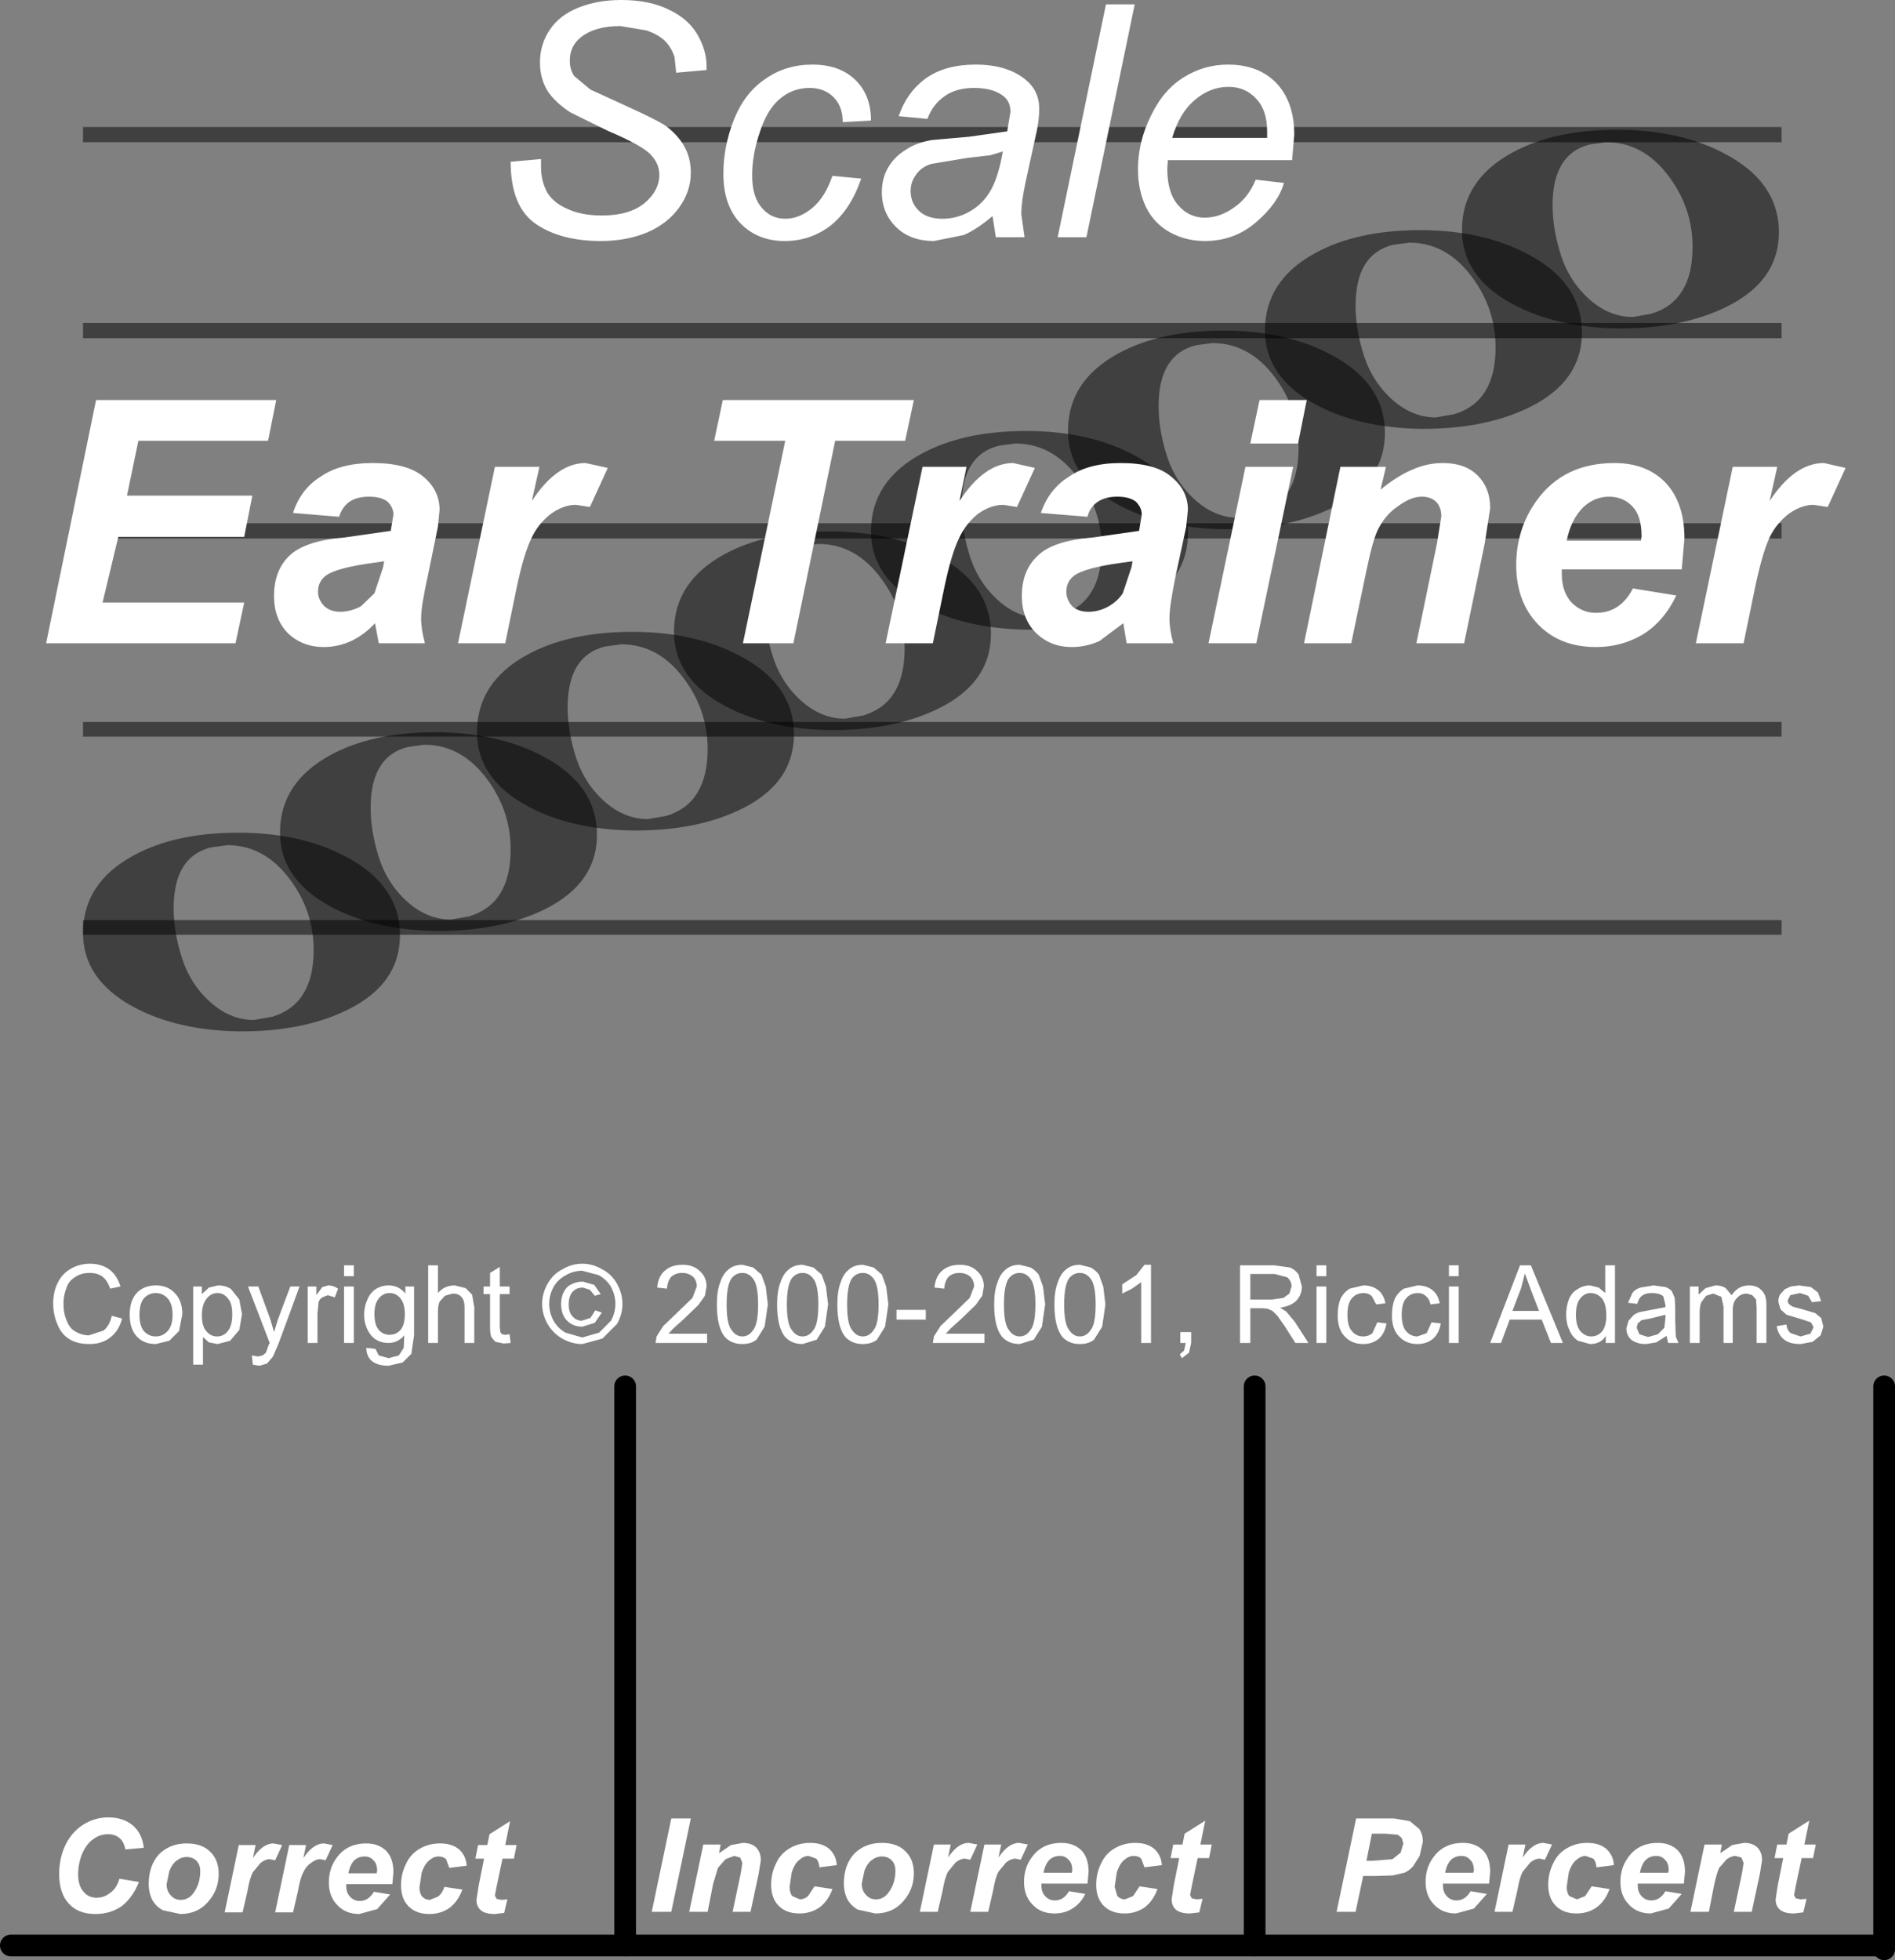 <?xml version="1.0" encoding="UTF-8" standalone="no"?>
<svg xmlns:xlink="http://www.w3.org/1999/xlink" height="180.55px" width="174.6px" xmlns="http://www.w3.org/2000/svg">
  <rect width="100%" height="100%" fill="#808080" stroke="none"/>
  <g transform="matrix(1.0, 0.0, 0.0, 1.0, -376.1, -27.8)">
    <path d="M540.25 40.9 L383.75 40.9 383.75 39.5 540.25 39.5 540.25 40.9 M540.25 58.95 L383.75 58.95 383.75 57.55 540.25 57.55 540.25 58.95 M540.25 95.65 L383.75 95.65 383.75 94.3 540.25 94.3 540.25 95.65 M540.25 113.9 L383.75 113.9 383.75 112.55 540.25 112.55 540.25 113.9 M540.25 77.4 L383.75 77.4 383.75 76.0 540.25 76.0 540.25 77.4" fill="#000000" fill-opacity="0.502" fill-rule="evenodd" stroke="none"/>
    <path d="M467.4 85.9 Q467.55 90.6 462.6 93.05 458.45 95.1 452.5 95.05 446.85 94.95 442.85 92.8 438.15 90.25 438.2 85.9 438.25 81.35 442.85 78.85 446.7 76.75 452.5 76.75 458.25 76.75 462.4 78.95 467.25 81.5 467.4 85.9 M459.45 87.55 Q459.45 84.0 457.3 81.1 454.95 77.9 451.5 77.9 L450.0 78.1 Q446.55 78.95 446.55 83.7 446.55 85.65 447.15 87.75 447.85 90.35 449.65 92.1 451.6 94.0 453.95 94.0 L455.65 93.7 Q459.45 92.55 459.45 87.55" fill="#000000" fill-opacity="0.502" fill-rule="evenodd" stroke="none"/>
    <path d="M439.15 90.35 Q436.8 87.15 433.35 87.15 L431.85 87.35 Q428.4 88.2 428.4 92.95 428.4 94.9 429.0 97.0 429.7 99.6 431.5 101.35 433.45 103.25 435.8 103.25 L437.5 102.95 Q441.3 101.8 441.3 96.8 441.3 93.25 439.15 90.35 M444.45 102.3 Q440.3 104.35 434.35 104.3 428.7 104.2 424.7 102.05 420.0 99.5 420.05 95.15 420.1 90.6 424.7 88.1 428.55 86.0 434.35 86.0 440.1 86.0 444.25 88.2 449.1 90.75 449.25 95.15 449.4 99.85 444.45 102.3" fill="#000000" fill-opacity="0.502" fill-rule="evenodd" stroke="none"/>
    <path d="M470.65 67.5 Q476.4 67.5 480.55 69.7 485.4 72.25 485.55 76.65 485.7 81.35 480.75 83.8 476.6 85.85 470.65 85.8 465.0 85.7 461.0 83.55 456.3 81.0 456.35 76.65 456.4 72.1 461.0 69.6 464.85 67.5 470.65 67.5 M468.15 68.85 Q464.7 69.7 464.7 74.45 464.7 76.4 465.3 78.5 466.0 81.1 467.8 82.85 469.75 84.75 472.1 84.75 L473.8 84.45 Q477.6 83.3 477.6 78.3 477.6 74.75 475.45 71.85 473.1 68.65 469.65 68.65 L468.15 68.85" fill="#000000" fill-opacity="0.502" fill-rule="evenodd" stroke="none"/>
    <path d="M402.85 108.85 Q400.5 105.65 397.05 105.65 L395.55 105.85 Q392.1 106.7 392.1 111.45 392.1 113.4 392.7 115.5 393.4 118.1 395.2 119.85 397.15 121.75 399.5 121.75 L401.2 121.45 Q405.0 120.3 405.0 115.3 405.0 111.75 402.85 108.85 M408.15 120.8 Q404.0 122.85 398.05 122.8 392.4 122.7 388.4 120.55 383.7 118.0 383.75 113.65 383.8 109.1 388.4 106.6 392.25 104.5 398.05 104.5 403.8 104.5 407.95 106.7 412.8 109.25 412.95 113.65 413.1 118.35 408.15 120.8" fill="#000000" fill-opacity="0.502" fill-rule="evenodd" stroke="none"/>
    <path d="M510.1 65.95 Q513.9 64.8 513.9 59.8 513.9 56.25 511.75 53.35 509.4 50.15 505.95 50.15 L504.45 50.35 Q501.0 51.2 501.0 55.95 501.0 57.9 501.6 60.0 502.3 62.6 504.1 64.35 506.05 66.25 508.4 66.25 L510.1 65.95 M521.85 58.15 Q522.0 62.85 517.05 65.3 512.9 67.35 506.95 67.3 501.3 67.2 497.3 65.05 492.6 62.5 492.65 58.15 492.7 53.6 497.3 51.1 501.15 49.0 506.95 49.0 512.7 49.0 516.85 51.2 521.7 53.75 521.85 58.15" fill="#000000" fill-opacity="0.502" fill-rule="evenodd" stroke="none"/>
    <path d="M540.0 48.9 Q540.15 53.6 535.2 56.05 531.05 58.1 525.1 58.05 519.45 57.95 515.45 55.8 510.75 53.25 510.8 48.9 510.85 44.35 515.45 41.85 519.3 39.75 525.1 39.75 530.85 39.75 535.0 41.95 539.85 44.5 540.0 48.9 M522.6 41.1 Q519.15 41.95 519.15 46.7 519.15 48.65 519.75 50.75 520.45 53.35 522.25 55.1 524.2 57.0 526.55 57.0 L528.25 56.7 Q532.05 55.55 532.05 50.55 532.05 47.0 529.9 44.1 527.55 40.9 524.1 40.9 L522.6 41.1" fill="#000000" fill-opacity="0.502" fill-rule="evenodd" stroke="none"/>
    <path d="M413.7 96.6 Q410.25 97.45 410.25 102.2 410.25 104.15 410.85 106.25 411.55 108.85 413.35 110.6 415.3 112.5 417.65 112.5 L419.35 112.2 Q423.15 111.05 423.15 106.05 423.15 102.5 421.0 99.6 418.65 96.4 415.2 96.4 L413.7 96.6 M416.2 95.25 Q421.95 95.25 426.1 97.45 430.95 100.0 431.1 104.4 431.25 109.1 426.3 111.55 422.15 113.6 416.2 113.55 410.55 113.45 406.55 111.3 401.85 108.75 401.9 104.4 401.95 99.85 406.55 97.35 410.4 95.25 416.2 95.25" fill="#000000" fill-opacity="0.502" fill-rule="evenodd" stroke="none"/>
    <path d="M482.85 65.2 Q482.85 67.15 483.45 69.25 484.15 71.85 485.95 73.6 487.9 75.5 490.25 75.5 L491.95 75.2 Q495.75 74.05 495.75 69.05 495.75 65.5 493.6 62.6 491.25 59.4 487.8 59.4 L486.3 59.6 Q482.85 60.45 482.85 65.2 M479.15 60.35 Q483.0 58.25 488.8 58.25 494.55 58.25 498.7 60.45 503.55 63.0 503.7 67.4 503.85 72.1 498.9 74.55 494.75 76.6 488.8 76.55 483.15 76.45 479.15 74.3 474.45 71.75 474.5 67.4 474.55 62.85 479.15 60.35" fill="#000000" fill-opacity="0.502" fill-rule="evenodd" stroke="none"/>
    <path d="M480.65 28.2 L476.2 49.65 473.55 49.65 478.0 28.2 480.65 28.2 M482.15 38.45 Q483.3 36.05 485.2 34.9 487.05 33.75 489.25 33.75 492.05 33.75 493.7 35.45 495.35 37.2 495.35 40.2 L495.15 42.55 483.7 42.55 483.65 43.35 Q483.65 45.55 484.65 46.7 485.65 47.85 487.1 47.85 488.45 47.85 489.75 46.95 491.1 46.05 491.8 44.35 L494.4 44.65 Q493.85 46.55 491.85 48.25 489.85 50.0 487.1 50.0 485.35 50.0 483.9 49.2 482.45 48.4 481.7 46.9 480.95 45.35 480.95 43.4 480.95 40.85 482.15 38.45 M484.1 40.5 L492.85 40.5 492.85 39.9 Q492.85 37.95 491.85 36.9 490.85 35.8 489.3 35.8 487.6 35.8 486.2 37.0 484.8 38.15 484.1 40.5 M463.15 36.65 Q462.05 37.4 461.55 38.75 L458.9 38.5 Q459.7 36.2 461.5 34.95 463.25 33.75 466.0 33.75 468.85 33.75 470.55 35.1 471.85 36.15 471.85 37.8 471.85 39.05 471.45 40.65 L470.6 44.55 Q470.2 46.4 470.2 47.55 L470.5 49.65 467.85 49.65 467.55 47.7 Q466.15 48.9 464.9 49.45 L462.15 50.0 Q460.0 50.0 458.7 48.75 457.35 47.45 457.35 45.5 457.35 44.2 457.95 43.2 458.55 42.2 459.55 41.6 460.5 40.95 461.95 40.7 L465.35 40.4 468.9 39.9 469.2 38.1 Q469.2 37.15 468.55 36.65 467.6 35.9 465.85 35.9 464.2 35.9 463.15 36.65 M461.9 42.9 Q460.95 43.2 460.5 43.9 460.0 44.55 460.0 45.4 460.0 46.5 460.8 47.25 461.55 47.95 462.95 47.95 464.3 47.95 465.5 47.25 466.7 46.55 467.4 45.3 468.1 44.05 468.5 41.75 L467.35 42.1 465.2 42.35 461.9 42.9 M440.4 31.05 Q441.2 32.5 441.2 33.85 L441.2 34.25 438.4 34.5 438.25 33.05 Q437.95 32.15 437.35 31.55 436.7 30.95 435.65 30.6 L433.25 30.2 Q430.9 30.2 429.6 31.25 428.6 32.05 428.6 33.4 428.6 34.2 429.0 34.8 L430.5 36.05 434.1 37.7 Q436.4 38.75 437.3 39.3 438.45 40.1 439.1 41.2 439.75 42.3 439.75 43.7 439.75 45.45 438.65 46.95 437.6 48.4 435.75 49.2 433.85 50.0 431.45 50.0 427.8 50.0 425.5 48.45 423.15 46.85 423.15 42.7 L425.95 42.45 425.95 43.2 Q425.95 44.45 426.5 45.5 427.1 46.5 428.4 47.05 429.7 47.65 431.55 47.65 434.1 47.65 435.5 46.5 436.85 45.35 436.85 43.9 436.85 42.9 436.1 42.1 435.4 41.25 432.1 39.85 L428.65 38.15 Q427.2 37.2 426.5 36.1 425.85 34.95 425.85 33.55 425.85 31.9 426.75 30.55 427.65 29.2 429.4 28.5 431.15 27.8 433.35 27.8 435.95 27.8 437.75 28.7 439.55 29.55 440.4 31.05 M447.9 36.95 Q446.75 37.95 446.1 40.0 445.4 42.05 445.4 43.95 445.4 45.95 446.3 46.95 447.15 47.95 448.45 47.95 449.75 47.95 450.95 46.95 452.1 46.0 452.8 44.0 L455.45 44.25 Q454.45 47.15 452.6 48.6 450.75 50.0 448.4 50.0 445.9 50.0 444.3 48.35 442.75 46.7 442.75 43.8 442.75 41.25 443.75 38.75 444.75 36.3 446.65 35.05 448.5 33.75 450.95 33.75 453.45 33.75 454.9 35.15 456.35 36.55 456.35 38.9 L453.75 39.05 Q453.75 37.6 452.9 36.75 452.05 35.9 450.7 35.9 449.1 35.9 447.9 36.95" fill="#ffffff" fill-rule="evenodd" stroke="none"/>
    <path d="M385.55 83.3 L398.6 83.3 397.8 87.05 380.35 87.05 384.95 64.65 401.55 64.65 400.8 68.4 388.85 68.4 387.8 73.45 399.35 73.45 398.6 77.25 387.0 77.25 385.55 83.3 M432.1 70.9 L430.45 74.5 429.15 74.3 Q428.05 74.3 426.9 75.1 425.7 76.0 425.05 77.4 424.35 78.85 423.7 81.95 L422.65 87.05 418.3 87.05 421.7 70.8 425.8 70.8 425.1 73.95 Q427.4 70.45 430.05 70.45 L432.1 70.9 M410.45 70.45 Q413.6 70.45 415.1 71.7 416.6 72.95 416.6 74.75 L416.45 76.3 415.55 80.7 Q414.9 83.6 414.9 84.75 414.9 85.75 415.25 87.05 L411.0 87.05 410.65 85.2 Q409.7 86.25 408.45 86.85 407.2 87.4 405.95 87.4 403.95 87.4 402.6 86.1 401.35 84.8 401.35 82.7 401.35 80.35 402.75 79.0 404.2 77.6 407.9 77.3 L412.1 76.7 412.35 75.2 Q412.35 74.55 411.8 74.0 411.2 73.55 410.1 73.55 408.95 73.55 408.25 74.05 407.6 74.55 407.35 75.4 L403.1 75.05 Q403.8 72.85 405.65 71.7 407.45 70.45 410.45 70.45 M410.6 82.45 L411.4 80.05 411.5 79.5 410.45 79.65 Q407.15 80.1 406.15 80.8 405.4 81.35 405.4 82.3 405.4 83.05 406.0 83.65 406.55 84.15 407.45 84.15 408.4 84.15 409.35 83.65 L410.6 82.45 M465.15 70.8 L464.5 73.95 Q466.8 70.45 469.45 70.45 L471.45 70.9 469.8 74.5 468.55 74.3 Q467.4 74.3 466.25 75.1 465.1 76.0 464.45 77.4 463.75 78.85 463.1 81.95 L462.05 87.05 457.7 87.05 461.1 70.8 465.15 70.8 M453.05 68.4 L449.2 87.05 444.55 87.05 448.45 68.4 441.9 68.4 442.7 64.65 460.3 64.65 459.5 68.4 453.05 68.4 M492.15 64.65 L496.5 64.65 495.7 68.65 491.3 68.65 492.15 64.65 M495.25 70.8 L491.85 87.05 487.45 87.05 490.85 70.8 495.25 70.8 M503.8 70.8 L503.3 72.9 Q504.9 71.6 506.25 71.05 507.6 70.45 509.05 70.45 511.1 70.45 512.25 71.6 513.4 72.75 513.4 74.6 L512.9 77.85 511.0 87.05 506.6 87.05 508.5 77.85 508.9 75.35 Q508.9 74.55 508.45 74.05 507.95 73.55 507.1 73.55 506.1 73.55 504.95 74.4 503.8 75.15 503.1 76.5 502.6 77.45 502.0 80.35 L500.6 87.05 496.25 87.05 499.6 70.8 503.8 70.8 M479.35 70.45 Q482.55 70.45 484.0 71.7 485.55 72.95 485.55 74.75 L485.4 76.3 484.45 80.7 Q483.85 83.6 483.85 84.75 483.85 85.75 484.2 87.05 L479.9 87.05 479.6 85.2 477.4 86.85 Q476.15 87.4 474.85 87.4 472.9 87.4 471.55 86.1 470.25 84.8 470.25 82.7 470.25 80.35 471.7 79.0 473.1 77.6 476.85 77.3 L481.05 76.7 481.3 75.2 Q481.3 74.55 480.75 74.0 480.15 73.55 479.05 73.55 477.9 73.55 477.2 74.05 476.5 74.55 476.3 75.4 L472.0 75.05 Q472.75 72.85 474.6 71.7 476.4 70.45 479.35 70.45 M474.35 82.3 Q474.35 83.05 474.9 83.65 475.45 84.15 476.4 84.15 477.35 84.15 478.25 83.65 479.1 83.15 479.55 82.45 L480.35 80.05 480.45 79.5 479.35 79.65 Q476.1 80.1 475.1 80.8 474.35 81.35 474.35 82.3 M539.85 70.8 L539.15 73.95 Q541.45 70.45 544.15 70.45 L546.15 70.9 544.5 74.5 543.2 74.3 Q542.1 74.3 540.95 75.1 539.75 76.0 539.1 77.4 538.45 78.85 537.8 81.95 L536.75 87.05 532.35 87.05 535.75 70.8 539.85 70.8 M520.0 80.7 Q520.0 82.3 520.9 83.3 521.85 84.25 523.15 84.25 525.4 84.25 526.55 82.0 L530.55 82.65 Q529.4 85.05 527.45 86.25 525.5 87.4 523.15 87.4 519.85 87.4 517.85 85.35 515.8 83.25 515.8 79.85 515.8 76.55 517.65 73.95 520.15 70.45 524.85 70.45 527.8 70.45 529.55 72.25 531.3 74.1 531.3 77.4 L531.05 80.25 520.0 80.25 520.0 80.7 M524.35 73.55 Q523.0 73.55 521.95 74.55 520.85 75.65 520.45 77.6 L527.3 77.6 527.35 77.2 Q527.35 75.35 526.55 74.5 525.7 73.55 524.35 73.55" fill="#ffffff" fill-rule="evenodd" stroke="none"/>
    <path d="M527.4 147.15 Q527.1 147.35 526.95 147.9 L526.1 147.8 526.5 146.9 Q526.75 146.55 527.25 146.4 L528.45 146.2 529.55 146.35 Q529.95 146.5 530.15 146.75 L530.4 147.35 530.45 148.15 530.45 149.35 530.5 150.9 530.75 151.5 529.8 151.5 529.65 150.85 528.7 151.45 527.75 151.6 Q526.9 151.6 526.4 151.2 525.95 150.8 525.95 150.15 L526.15 149.45 526.6 148.95 Q526.85 148.75 527.2 148.65 L528.0 148.5 529.55 148.2 529.55 148.0 529.35 147.2 Q529.0 146.9 528.3 146.9 527.7 146.9 527.4 147.15 M532.85 147.75 Q532.7 148.1 532.7 148.8 L532.7 151.5 531.8 151.5 531.8 146.3 532.6 146.3 532.6 147.05 533.25 146.45 534.15 146.2 Q534.75 146.2 535.1 146.45 L535.65 147.1 Q536.25 146.2 537.25 146.2 538.0 146.2 538.4 146.65 538.85 147.05 538.85 147.95 L538.85 151.5 537.95 151.5 537.95 148.25 537.9 147.5 537.55 147.1 537.05 146.95 Q536.5 146.95 536.15 147.35 535.75 147.7 535.75 148.5 L535.75 151.5 534.9 151.5 534.9 148.15 534.7 147.25 533.95 146.95 533.3 147.15 532.85 147.75 M540.55 146.55 L541.1 146.3 541.85 146.2 542.95 146.35 543.6 146.85 543.9 147.65 543.05 147.75 542.7 147.15 541.95 146.9 541.05 147.1 540.8 147.6 540.9 147.9 541.25 148.15 542.0 148.35 543.35 148.75 543.9 149.2 544.1 150.0 543.85 150.8 543.1 151.4 542.0 151.6 Q541.0 151.6 540.5 151.2 539.95 150.8 539.8 149.95 L540.7 149.8 Q540.75 150.35 541.1 150.6 L542.0 150.9 542.9 150.65 543.2 150.05 542.95 149.6 542.05 149.3 540.7 148.9 540.15 148.4 539.95 147.7 Q539.95 147.35 540.1 147.05 L540.55 146.55 M495.75 145.2 L496.05 146.3 Q496.05 147.05 495.55 147.6 495.05 148.1 494.05 148.25 L494.6 148.6 495.4 149.55 496.65 151.5 495.45 151.5 494.5 150.0 493.8 149.0 493.35 148.55 492.9 148.35 492.4 148.3 491.3 148.3 491.3 151.5 490.35 151.5 490.35 144.35 493.5 144.35 494.95 144.55 Q495.45 144.75 495.75 145.2 M491.3 145.15 L491.3 147.5 493.3 147.5 494.35 147.35 494.9 146.95 495.1 146.3 Q495.1 145.8 494.7 145.45 L493.55 145.15 491.3 145.15 M500.45 146.5 L501.7 146.2 Q502.55 146.2 503.1 146.65 503.6 147.05 503.75 147.85 L502.9 147.95 502.5 147.2 Q502.2 146.9 501.75 146.9 501.05 146.9 500.65 147.4 500.25 147.85 500.25 148.9 500.25 149.95 500.65 150.4 501.05 150.9 501.7 150.9 502.2 150.9 502.55 150.6 L503.0 149.6 503.85 149.7 Q503.7 150.6 503.15 151.1 502.55 151.6 501.7 151.6 500.65 151.6 500.0 150.9 499.35 150.25 499.35 148.95 499.35 148.1 499.6 147.45 499.9 146.85 500.45 146.5 M498.3 145.35 L497.4 145.35 497.4 144.35 498.3 144.35 498.3 145.35 M498.3 146.3 L498.3 151.5 497.4 151.5 497.4 146.3 498.3 146.3 M505.45 146.5 L506.7 146.2 Q507.55 146.2 508.1 146.65 508.6 147.05 508.75 147.85 L507.9 147.95 Q507.8 147.45 507.5 147.2 507.2 146.9 506.75 146.9 506.05 146.9 505.65 147.4 505.25 147.85 505.25 148.9 505.25 149.95 505.65 150.4 506.05 150.9 506.7 150.9 L507.55 150.6 508.0 149.6 508.85 149.7 Q508.7 150.6 508.15 151.1 507.55 151.6 506.7 151.6 505.65 151.6 505.0 150.9 504.35 150.25 504.35 148.95 504.35 148.1 504.6 147.45 504.9 146.85 505.45 146.5 M509.6 145.35 L509.6 144.35 510.5 144.35 510.5 145.35 509.6 145.35 M510.5 146.3 L510.5 151.5 509.6 151.5 509.6 146.3 510.5 146.3 M516.6 145.1 L516.25 146.45 515.45 148.55 517.9 148.55 517.15 146.6 516.6 145.1 M522.65 146.9 Q522.1 146.9 521.7 147.4 521.3 147.9 521.3 148.9 521.3 149.9 521.7 150.4 522.15 150.9 522.7 150.9 523.3 150.9 523.7 150.45 524.1 149.95 524.1 149.0 524.1 147.9 523.7 147.4 523.25 146.9 522.65 146.9 M523.4 146.4 L524.0 146.9 524.0 144.35 524.9 144.35 524.9 151.5 524.05 151.5 524.05 150.85 Q523.6 151.6 522.6 151.6 L521.5 151.3 Q520.95 150.95 520.7 150.3 520.4 149.7 520.4 148.9 520.4 148.15 520.65 147.5 520.9 146.85 521.45 146.55 521.95 146.2 522.6 146.2 L523.4 146.4 M517.15 144.35 L520.1 151.5 519.0 151.5 518.15 149.35 515.2 149.35 514.4 151.5 513.4 151.5 516.15 144.35 517.15 144.35 M529.55 148.9 L528.15 149.25 527.35 149.4 527.0 149.7 526.9 150.1 527.15 150.7 527.95 150.95 528.85 150.7 529.45 150.1 529.55 149.2 529.55 148.9 M383.0 145.45 Q382.4 145.8 382.2 146.5 381.95 147.15 381.95 147.85 381.95 148.8 382.25 149.45 382.5 150.15 383.05 150.45 383.65 150.8 384.3 150.8 L385.65 150.35 Q386.2 149.9 386.4 149.0 L387.35 149.25 Q387.05 150.4 386.25 151.0 385.5 151.6 384.35 151.6 383.2 151.6 382.5 151.15 381.75 150.7 381.4 149.8 381.0 148.9 381.0 147.85 381.0 146.75 381.45 145.9 381.85 145.1 382.65 144.65 383.45 144.2 384.4 144.2 385.45 144.2 386.2 144.75 386.9 145.3 387.2 146.3 L386.25 146.5 Q386.0 145.75 385.55 145.4 385.1 145.05 384.35 145.05 383.55 145.05 383.0 145.45 M394.7 147.0 L395.35 146.4 396.2 146.2 Q396.9 146.2 397.4 146.55 L398.15 147.5 398.4 148.85 398.15 150.3 397.3 151.3 396.15 151.6 395.35 151.45 394.8 150.95 394.8 153.5 393.9 153.5 393.9 146.3 394.7 146.3 394.7 147.0 M390.45 146.9 Q389.8 146.9 389.35 147.4 388.95 147.9 388.95 148.9 388.95 149.9 389.35 150.4 389.8 150.9 390.45 150.9 391.1 150.9 391.55 150.4 392.0 149.9 392.0 148.9 392.0 147.9 391.55 147.4 391.1 146.9 390.45 146.9 M392.2 146.9 Q392.9 147.6 392.9 148.85 L392.6 150.4 391.7 151.3 390.45 151.6 Q389.35 151.6 388.7 150.9 388.05 150.2 388.05 148.9 388.05 147.45 388.85 146.75 389.5 146.2 390.45 146.2 391.55 146.2 392.2 146.9 M395.15 147.4 Q394.7 147.95 394.7 148.95 394.7 149.95 395.1 150.4 395.5 150.9 396.1 150.9 396.7 150.9 397.1 150.4 397.5 149.9 397.5 148.85 397.5 147.85 397.1 147.4 396.7 146.9 396.15 146.9 395.55 146.9 395.15 147.4 M399.9 146.3 L401.0 149.3 401.35 150.5 401.7 149.35 402.85 146.3 403.7 146.3 401.75 151.6 401.25 152.75 400.7 153.4 400.0 153.6 399.4 153.5 399.3 152.65 399.85 152.75 400.3 152.65 400.6 152.4 400.85 151.7 400.95 151.5 398.95 146.3 399.9 146.3 M404.45 146.3 L405.25 146.3 405.25 147.1 405.8 146.35 406.35 146.2 Q406.8 146.2 407.25 146.5 L406.95 147.3 406.3 147.1 405.8 147.3 Q405.55 147.45 405.45 147.75 L405.35 148.8 405.35 151.5 404.45 151.5 404.45 146.3 M450.05 144.3 L451.05 144.55 451.8 145.2 452.2 146.3 452.4 147.95 452.1 150.0 451.35 151.2 450.05 151.6 Q449.0 151.6 448.4 150.9 447.7 150.0 447.7 147.95 447.7 146.7 448.0 145.95 448.25 145.15 448.75 144.75 449.25 144.3 450.05 144.3 M446.25 145.2 L446.65 146.3 446.85 147.95 446.55 150.0 445.8 151.2 Q445.3 151.6 444.5 151.6 443.45 151.6 442.85 150.9 442.15 150.0 442.15 147.95 442.15 146.7 442.45 145.95 442.7 145.15 443.2 144.75 443.7 144.3 444.5 144.3 L445.5 144.55 446.25 145.2 M445.5 145.6 Q445.1 145.05 444.5 145.05 443.9 145.05 443.5 145.55 443.05 146.2 443.05 147.95 443.05 149.75 443.5 150.3 443.9 150.9 444.5 150.9 445.1 150.9 445.5 150.3 445.95 149.75 445.95 147.95 445.95 146.2 445.5 145.6 M448.6 147.95 Q448.6 149.75 449.05 150.3 449.45 150.9 450.05 150.9 450.65 150.9 451.05 150.3 451.5 149.75 451.5 147.95 451.5 146.2 451.05 145.6 450.65 145.05 450.05 145.05 449.45 145.05 449.05 145.55 448.6 146.2 448.6 147.95 M455.6 144.3 L456.6 144.55 457.35 145.2 457.75 146.3 457.95 147.95 457.65 150.0 456.9 151.2 Q456.4 151.6 455.6 151.6 454.55 151.6 453.95 150.9 453.25 150.0 453.25 147.95 453.25 146.7 453.55 145.95 453.8 145.15 454.3 144.75 454.8 144.3 455.6 144.3 M454.15 147.95 Q454.15 149.75 454.6 150.3 455.0 150.9 455.6 150.9 456.2 150.9 456.6 150.3 457.05 149.75 457.05 147.95 457.05 146.2 456.6 145.6 456.2 145.05 455.6 145.05 455.0 145.05 454.6 145.55 454.15 146.2 454.15 147.95 M462.2 146.4 Q462.3 145.35 462.9 144.85 463.5 144.3 464.55 144.3 465.55 144.3 466.15 144.9 466.75 145.45 466.75 146.3 L466.6 147.15 466.0 148.0 464.65 149.3 463.65 150.2 463.25 150.65 466.8 150.65 466.8 151.5 462.05 151.5 462.15 150.9 462.75 149.95 463.9 148.85 465.45 147.35 465.85 146.3 Q465.85 145.75 465.5 145.4 465.1 145.05 464.5 145.05 463.9 145.05 463.5 145.4 463.15 145.8 463.1 146.5 L462.2 146.4 M461.4 148.45 L461.4 149.35 458.7 149.35 458.7 148.45 461.4 148.45 M468.0 145.95 Q468.25 145.15 468.75 144.75 469.25 144.3 470.05 144.3 L471.05 144.55 Q471.5 144.8 471.8 145.2 L472.2 146.3 472.4 147.95 472.1 150.0 471.35 151.2 470.05 151.6 Q469.0 151.6 468.4 150.9 467.7 150.0 467.7 147.95 467.7 146.7 468.0 145.95 M468.6 147.95 Q468.6 149.75 469.05 150.3 469.45 150.9 470.05 150.9 470.65 150.9 471.05 150.3 471.5 149.75 471.5 147.95 471.5 146.2 471.05 145.6 470.65 145.05 470.05 145.05 469.45 145.05 469.05 145.55 468.6 146.2 468.6 147.95 M475.6 144.3 L476.6 144.55 Q477.05 144.8 477.35 145.2 L477.75 146.3 477.95 147.95 477.65 150.0 476.9 151.2 Q476.4 151.6 475.6 151.6 474.55 151.6 473.95 150.9 473.25 150.0 473.25 147.95 473.25 146.7 473.55 145.95 473.8 145.15 474.3 144.75 474.8 144.3 475.6 144.3 M474.15 147.95 Q474.15 149.75 474.6 150.3 475.0 150.9 475.6 150.9 476.2 150.9 476.6 150.3 477.05 149.75 477.05 147.95 477.05 146.2 476.6 145.6 476.2 145.05 475.6 145.05 475.0 145.05 474.6 145.55 474.15 146.2 474.15 147.95 M480.8 145.25 L481.55 144.3 482.15 144.3 482.15 151.5 481.25 151.5 481.25 145.9 480.4 146.5 479.5 146.95 479.5 146.1 480.8 145.25 M407.8 144.35 L408.7 144.35 408.7 145.35 407.8 145.35 407.8 144.35 M408.7 146.3 L408.7 151.5 407.8 151.5 407.8 146.3 408.7 146.3 M412.0 146.9 Q411.4 146.9 411.0 147.4 410.6 147.9 410.6 148.8 410.6 149.85 411.0 150.3 411.4 150.75 412.0 150.75 412.6 150.75 413.0 150.3 413.4 149.85 413.4 148.85 413.4 147.9 413.0 147.4 412.6 146.9 412.0 146.9 M411.9 146.2 Q412.85 146.2 413.45 146.95 L413.45 146.3 414.25 146.3 414.25 150.8 414.0 152.5 413.2 153.3 411.9 153.6 Q410.95 153.6 410.4 153.2 409.85 152.75 409.85 151.95 L410.7 152.05 411.0 152.65 411.9 152.9 412.85 152.65 413.3 151.95 413.35 150.8 Q412.75 151.5 411.9 151.5 410.85 151.5 410.25 150.75 409.65 149.95 409.65 148.9 409.65 148.15 409.95 147.5 410.2 146.9 410.7 146.55 411.25 146.2 411.9 146.2 M416.45 144.35 L416.45 146.9 Q417.05 146.2 418.0 146.2 L419.0 146.45 419.6 147.05 419.8 148.2 419.8 151.5 418.9 151.5 418.9 148.2 Q418.9 147.55 418.6 147.25 418.35 146.95 417.8 146.95 L417.1 147.15 416.6 147.7 Q416.45 148.05 416.45 148.65 L416.45 151.5 415.55 151.5 415.55 144.35 416.45 144.35 M422.15 144.5 L422.15 146.3 423.05 146.3 423.05 147.0 422.15 147.0 422.15 150.05 422.2 150.5 422.35 150.7 422.65 150.75 423.05 150.7 423.15 151.5 422.5 151.55 421.75 151.4 421.4 151.0 Q421.25 150.75 421.25 150.0 L421.25 147.0 420.65 147.0 420.65 146.3 421.25 146.3 421.25 145.05 422.15 144.5 M429.75 144.2 Q430.7 144.2 431.55 144.7 432.45 145.15 432.95 146.05 433.45 146.95 433.45 147.9 433.45 148.85 432.95 149.75 L431.6 151.1 429.75 151.6 Q428.8 151.6 427.9 151.1 427.05 150.6 426.55 149.75 426.05 148.85 426.05 147.9 426.05 146.95 426.55 146.05 427.05 145.15 427.95 144.7 428.8 144.2 429.75 144.2 M428.25 145.25 Q427.5 145.65 427.1 146.35 426.7 147.1 426.7 147.9 426.7 148.7 427.1 149.45 427.5 150.15 428.2 150.55 L429.75 151.0 431.3 150.55 432.4 149.45 Q432.8 148.7 432.8 147.9 432.8 147.1 432.4 146.35 432.0 145.65 431.25 145.25 L429.75 144.85 Q428.95 144.85 428.25 145.25 M428.5 147.95 Q428.5 148.7 428.85 149.05 429.2 149.45 429.7 149.45 L430.5 149.2 430.95 148.5 431.55 148.7 430.9 149.65 429.75 150.0 Q428.9 150.0 428.35 149.45 427.8 148.9 427.8 147.9 427.8 147.25 428.05 146.8 428.3 146.3 428.75 146.1 429.2 145.85 429.8 145.85 L430.85 146.15 431.45 147.0 430.9 147.15 430.45 146.6 429.8 146.4 Q429.2 146.4 428.85 146.8 428.5 147.2 428.5 147.95 M440.3 146.3 Q440.3 145.75 439.95 145.4 439.55 145.05 438.95 145.05 438.35 145.05 437.95 145.4 437.6 145.8 437.55 146.5 L436.65 146.4 Q436.75 145.35 437.35 144.85 437.95 144.3 439.0 144.3 440.0 144.3 440.6 144.9 441.2 145.45 441.2 146.3 L441.05 147.15 440.45 148.0 439.1 149.3 438.1 150.2 437.7 150.65 441.25 150.65 441.25 151.5 436.5 151.5 436.6 150.9 437.2 149.95 438.35 148.85 439.9 147.35 440.3 146.3 M484.85 150.5 L485.85 150.5 485.85 151.5 485.65 152.4 485.0 152.9 484.8 152.55 485.2 152.2 485.35 151.5 484.85 151.5 484.85 150.5" fill="#ffffff" fill-rule="evenodd" stroke="none"/>
    <path d="M491.7 207.0 L491.7 155.5 M549.7 207.35 L549.7 155.5 M433.7 207.0 L433.7 155.5" fill="none" stroke="#000000" stroke-linecap="round" stroke-linejoin="round" stroke-width="2.0"/>
    <path d="M549.7 207.0 L377.1 207.0" fill="none" stroke="#000000" stroke-linecap="round" stroke-linejoin="round" stroke-width="2.0"/>
    <path d="M472.05 201.45 Q472.05 202.1 472.4 202.45 472.75 202.85 473.3 202.85 474.1 202.85 474.6 202.0 L476.1 202.25 Q475.65 203.15 474.9 203.6 474.2 204.05 473.25 204.05 472.0 204.05 471.25 203.25 470.45 202.45 470.45 201.15 470.45 199.85 471.15 198.9 472.1 197.55 473.9 197.55 475.05 197.55 475.75 198.25 476.4 198.95 476.4 200.2 L476.3 201.3 472.05 201.3 472.05 201.45 M472.25 200.3 L474.85 200.3 474.9 200.1 Q474.9 199.4 474.55 199.1 474.25 198.75 473.75 198.75 473.2 198.75 472.8 199.1 472.4 199.5 472.25 200.3 M468.8 199.35 L468.1 200.2 Q467.8 200.75 467.6 201.95 L467.15 203.9 465.5 203.9 466.8 197.7 468.35 197.7 468.1 198.9 Q469.0 197.55 470.0 197.55 L470.8 197.7 470.15 199.1 469.65 199.0 Q469.25 199.0 468.8 199.35 M463.45 198.9 Q464.35 197.55 465.35 197.55 L466.15 197.7 465.5 199.1 465.0 199.0 Q464.6 199.0 464.15 199.35 L463.45 200.2 Q463.15 200.75 462.95 201.95 L462.5 203.9 460.85 203.9 462.15 197.7 463.7 197.7 463.45 198.9 M480.7 197.55 Q481.8 197.55 482.45 198.1 483.1 198.7 483.15 199.6 L481.55 199.8 481.25 199.0 Q481.0 198.75 480.55 198.75 480.1 198.75 479.65 199.15 479.25 199.5 479.0 200.25 L478.8 201.6 479.05 202.45 Q479.35 202.75 479.75 202.75 L480.5 202.45 481.1 201.55 482.75 201.8 Q482.35 202.9 481.55 203.5 480.75 204.05 479.7 204.05 478.5 204.05 477.8 203.35 477.1 202.65 477.1 201.4 477.1 200.35 477.55 199.45 477.95 198.55 478.8 198.05 479.65 197.55 480.7 197.55 M452.5 198.1 Q453.15 198.7 453.2 199.6 L451.6 199.8 Q451.55 199.25 451.3 199.0 L450.6 198.75 Q450.15 198.75 449.7 199.15 449.3 199.5 449.05 200.25 L448.85 201.6 Q448.85 202.15 449.1 202.45 L449.8 202.75 Q450.2 202.75 450.55 202.45 L451.15 201.55 452.8 201.8 Q452.4 202.9 451.6 203.5 450.8 204.05 449.75 204.05 448.55 204.05 447.85 203.35 447.15 202.65 447.15 201.4 447.15 200.35 447.6 199.45 448.0 198.55 448.85 198.05 449.7 197.55 450.75 197.55 451.85 197.55 452.5 198.1 M444.3 198.9 L443.75 198.75 442.95 199.05 442.25 199.85 441.8 201.35 441.3 203.9 439.6 203.9 440.9 197.7 442.5 197.7 442.35 198.5 443.45 197.75 444.55 197.55 Q445.3 197.55 445.75 197.95 446.2 198.4 446.2 199.15 L446.0 200.4 445.25 203.9 443.6 203.9 444.35 200.35 444.5 199.4 444.3 198.9 M460.3 200.35 Q460.3 201.85 459.3 202.95 458.35 204.05 456.75 204.05 L455.15 203.7 Q454.5 203.35 454.15 202.7 453.85 202.05 453.85 201.3 453.85 199.6 454.8 198.55 455.8 197.55 457.35 197.55 458.75 197.55 459.5 198.3 460.3 199.05 460.3 200.35 M455.5 201.3 Q455.5 201.95 455.9 202.35 456.25 202.75 456.8 202.75 457.5 202.75 457.95 202.15 458.6 201.3 458.6 200.1 458.6 199.5 458.25 199.15 457.9 198.8 457.35 198.8 456.85 198.8 456.4 199.15 456.0 199.45 455.75 200.1 L455.5 201.3 M486.45 198.95 L485.9 201.55 485.75 202.35 485.9 202.65 486.35 202.75 486.9 202.7 486.6 203.95 485.75 204.05 Q484.85 204.05 484.45 203.7 484.05 203.35 484.05 202.75 L484.25 201.45 484.75 198.95 483.95 198.95 484.2 197.7 485.05 197.7 485.25 196.7 487.15 195.5 486.7 197.7 487.75 197.7 487.5 198.95 486.45 198.95 M439.75 195.3 L437.95 203.9 436.15 203.9 437.95 195.3 439.75 195.3" fill="#ffffff" fill-rule="evenodd" stroke="none"/>
    <path d="M388.35 195.95 Q389.2 196.7 389.35 198.0 L387.65 198.15 Q387.5 197.4 387.1 197.1 386.7 196.75 386.05 196.75 385.3 196.75 384.7 197.2 384.05 197.65 383.65 198.6 383.3 199.5 383.3 200.45 383.3 201.5 383.8 202.05 384.25 202.6 385.0 202.6 385.7 202.6 386.25 202.15 386.85 201.75 387.1 200.85 L388.9 201.15 Q388.35 202.55 387.35 203.35 386.3 204.1 384.9 204.1 383.3 204.1 382.45 203.15 381.55 202.2 381.55 200.4 381.55 198.95 382.15 197.7 382.75 196.5 383.8 195.85 384.85 195.2 386.1 195.2 387.45 195.2 388.35 195.95 M420.15 197.75 L421.0 197.75 421.2 196.75 423.1 195.55 422.65 197.75 423.7 197.75 423.45 199.0 422.4 199.0 421.85 201.6 421.7 202.4 421.85 202.7 422.3 202.8 422.85 202.75 422.55 204.0 421.7 204.1 Q420.8 204.1 420.4 203.75 420.0 203.4 420.0 202.8 L420.2 201.5 420.7 199.0 419.9 199.0 420.15 197.75 M418.4 198.15 Q419.05 198.75 419.1 199.65 L417.5 199.85 417.2 199.05 Q416.95 198.8 416.5 198.8 416.05 198.8 415.6 199.2 415.2 199.55 414.95 200.3 L414.75 201.65 Q414.75 202.2 415.0 202.5 415.3 202.8 415.7 202.8 L416.45 202.5 Q416.85 202.2 417.05 201.6 L418.7 201.85 Q418.3 202.95 417.5 203.55 416.7 204.1 415.65 204.1 414.45 204.1 413.75 203.4 413.05 202.7 413.05 201.45 413.05 200.4 413.5 199.5 413.9 198.6 414.75 198.1 415.6 197.6 416.65 197.6 417.75 197.6 418.4 198.15 M410.5 199.15 Q410.2 198.8 409.7 198.8 409.15 198.8 408.75 199.15 408.35 199.55 408.2 200.35 L410.8 200.35 410.85 200.15 Q410.85 199.45 410.5 199.15 M412.25 201.35 L408.0 201.35 408.0 201.5 Q408.0 202.15 408.35 202.5 408.7 202.9 409.25 202.9 410.05 202.9 410.55 202.05 L412.05 202.3 410.85 203.65 409.2 204.1 Q407.95 204.1 407.2 203.3 406.4 202.5 406.4 201.2 406.4 199.9 407.1 198.95 408.05 197.6 409.85 197.6 411.0 197.6 411.7 198.3 412.35 199.0 412.35 200.25 L412.25 201.35 M396.25 200.4 Q396.25 201.9 395.25 203.0 394.3 204.1 392.7 204.1 L391.1 203.75 Q390.45 203.4 390.1 202.75 389.8 202.1 389.8 201.35 389.8 199.65 390.75 198.6 391.75 197.6 393.3 197.6 394.7 197.6 395.45 198.35 396.25 199.1 396.25 200.4 M398.9 202.0 L398.45 203.95 396.8 203.95 398.1 197.75 399.65 197.75 399.4 198.95 Q400.3 197.6 401.3 197.6 L402.1 197.75 401.45 199.15 400.95 199.05 Q400.55 199.05 400.1 199.4 L399.4 200.25 Q399.1 200.8 398.9 202.0 M393.3 198.85 Q392.8 198.85 392.35 199.2 391.95 199.5 391.7 200.15 L391.45 201.35 Q391.45 202.0 391.85 202.4 392.2 202.8 392.75 202.8 393.45 202.8 393.9 202.2 394.55 201.35 394.55 200.15 394.55 199.55 394.2 199.2 393.85 198.85 393.3 198.85 M406.75 197.75 L406.1 199.15 405.6 199.05 Q405.2 199.05 404.75 199.4 404.3 199.7 404.05 200.25 403.75 200.8 403.55 202.0 L403.1 203.95 401.45 203.95 402.75 197.75 404.3 197.75 404.05 198.95 Q404.95 197.6 405.95 197.6 L406.75 197.75" fill="#ffffff" fill-rule="evenodd" stroke="none"/>
    <path d="M519.1 197.7 L518.45 199.1 517.95 199.0 Q517.55 199.0 517.1 199.35 L516.4 200.2 Q516.1 200.75 515.9 201.95 L515.45 203.9 513.8 203.9 515.1 197.7 516.65 197.7 516.4 198.9 Q517.3 197.55 518.3 197.55 L519.1 197.7 M506.85 196.25 Q507.2 196.75 507.2 197.45 L506.9 198.75 506.3 199.7 Q505.95 200.1 505.5 200.3 L504.4 200.55 502.8 200.6 501.7 200.6 501.0 203.9 499.25 203.9 501.05 195.3 504.55 195.3 506.0 195.55 506.85 196.25 M504.9 196.8 L503.75 196.7 502.5 196.7 502.0 199.2 502.55 199.2 504.4 199.05 505.15 198.45 505.4 197.6 505.25 197.1 504.9 196.8 M513.4 200.2 L513.3 201.3 509.05 201.3 509.05 201.45 Q509.05 202.1 509.4 202.45 509.75 202.85 510.3 202.85 511.1 202.85 511.6 202.0 L513.1 202.25 511.9 203.6 510.25 204.05 Q509.0 204.05 508.25 203.25 507.45 202.45 507.45 201.15 507.45 199.85 508.15 198.9 509.1 197.55 510.9 197.55 512.05 197.55 512.75 198.25 513.4 198.95 513.4 200.2 M511.9 200.1 Q511.9 199.4 511.55 199.1 511.25 198.75 510.75 198.75 510.2 198.75 509.8 199.1 509.4 199.5 509.25 200.3 L511.85 200.3 511.9 200.1 M523.2 199.8 Q523.15 199.25 522.9 199.0 L522.2 198.75 Q521.75 198.75 521.3 199.15 520.9 199.5 520.65 200.25 L520.45 201.6 Q520.45 202.15 520.7 202.45 L521.4 202.75 522.15 202.45 522.75 201.55 524.4 201.8 Q524.0 202.9 523.2 203.5 522.4 204.05 521.35 204.05 520.15 204.05 519.45 203.35 518.75 202.65 518.75 201.4 518.75 200.35 519.2 199.45 519.6 198.55 520.45 198.05 521.3 197.55 522.35 197.55 523.45 197.55 524.1 198.1 524.75 198.7 524.8 199.6 L523.2 199.8 M543.4 197.7 L543.15 198.95 542.1 198.95 541.55 201.55 541.4 202.35 541.55 202.65 542.0 202.75 542.55 202.7 542.25 203.95 541.4 204.05 Q540.5 204.05 540.1 203.7 539.7 203.35 539.7 202.75 L539.9 201.45 540.4 198.95 539.6 198.95 539.85 197.7 540.7 197.7 540.9 196.7 542.8 195.5 542.35 197.7 543.4 197.7 M538.0 197.95 Q538.45 198.4 538.45 199.15 L538.25 200.4 537.5 203.9 535.85 203.9 536.6 200.35 536.75 199.4 536.55 198.9 536.0 198.75 Q535.65 198.75 535.2 199.05 L534.5 199.85 Q534.3 200.25 534.05 201.35 L533.55 203.9 531.85 203.9 533.15 197.7 534.75 197.7 534.6 198.5 535.7 197.75 536.8 197.55 Q537.55 197.55 538.0 197.95 M531.25 201.3 L527.0 201.3 527.0 201.45 Q527.0 202.1 527.35 202.45 527.7 202.85 528.25 202.85 529.05 202.85 529.55 202.0 L531.05 202.25 529.85 203.6 528.2 204.05 Q526.95 204.05 526.2 203.25 525.4 202.45 525.4 201.15 525.4 199.85 526.1 198.9 527.05 197.55 528.85 197.55 530.0 197.55 530.7 198.25 531.35 198.95 531.35 200.2 L531.25 201.3 M528.7 198.75 Q528.15 198.75 527.75 199.1 527.35 199.5 527.2 200.3 L529.8 200.3 529.85 200.1 Q529.85 199.4 529.5 199.1 529.2 198.75 528.7 198.75" fill="#ffffff" fill-rule="evenodd" stroke="none"/>
  </g>
</svg>
